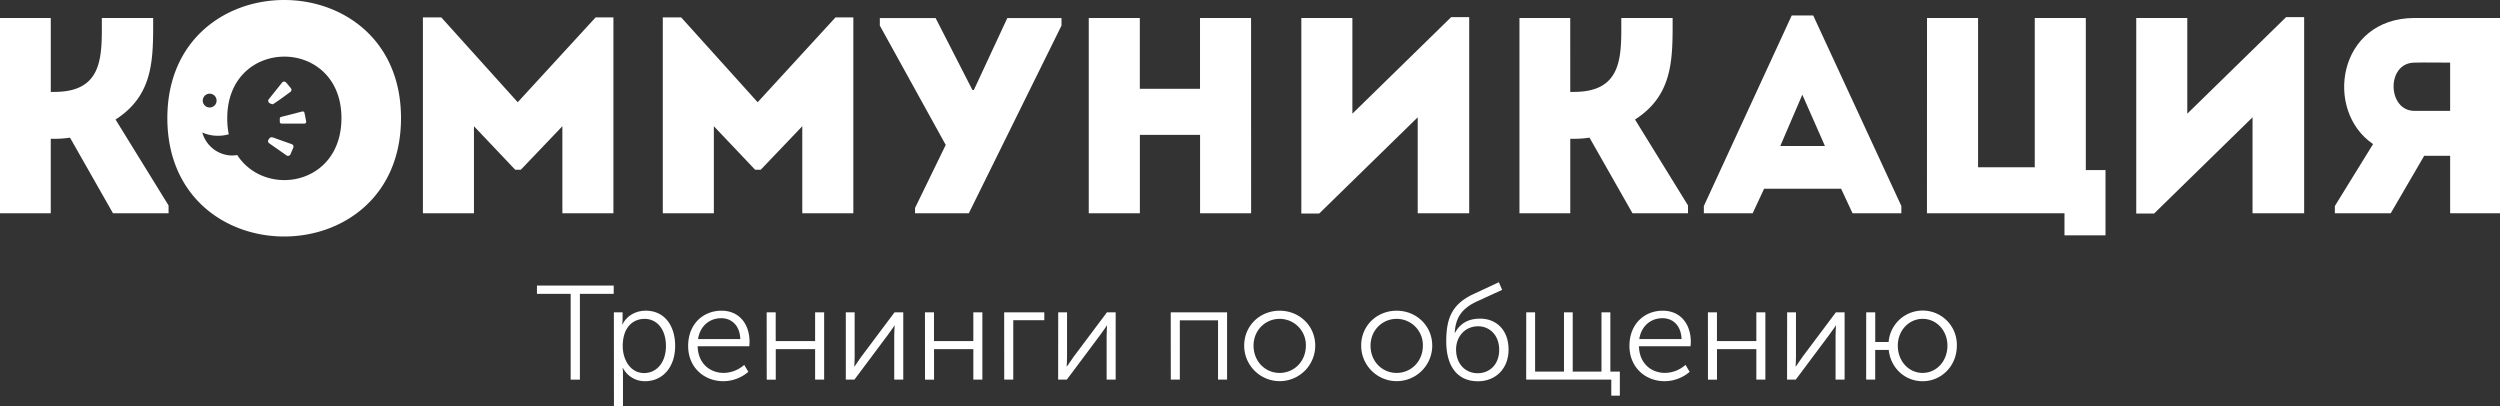<?xml version="1.0" encoding="UTF-8"?> <svg xmlns="http://www.w3.org/2000/svg" viewBox="0 0 1661.13 270.01"><rect x="0" y="0" width="1661.13" height="270.01" fill="#333333" stroke="none"/> <defs> <style>.cls-1{fill:#fff;}</style> </defs> <title>Ресурс 5</title> <g id="Слой_2" data-name="Слой 2"> <g id="Слой_1-2" data-name="Слой 1"> <path class="cls-1" d="M185.91,81V78.82a1.18,1.18,0,0,1,.88-1.14l14.07-3.6a1.18,1.18,0,0,1,1.45.91l1.13,5.73a1.18,1.18,0,0,1-1.15,1.4H187.08A1.18,1.18,0,0,1,185.91,81Z"></path> <path class="cls-1" d="M178.86,95.2a1.77,1.77,0,0,1-.46-2.42c1.34-2,1.83-1.87,4.8-.79,3.51,1.27,7,2.51,10.66,3.8a1.77,1.77,0,0,1,1,2.36L193,102.52a1.77,1.77,0,0,1-2.63.74Z"></path> <path class="cls-1" d="M178.62,65.9l8.83-11.06a1.72,1.72,0,0,1,2.66,0l3.13,3.72a1.72,1.72,0,0,1-.3,2.5c-3.83,2.81-7.55,5.62-11.47,8.11-.43.28-1.3-.12-2.29-.62A1.72,1.72,0,0,1,178.62,65.9Z"></path> <path class="cls-1" d="M111.2,78.48c0,104.88,155.25,104.88,155.25,0C266.45-26.16,111.2-26.16,111.2,78.48Zm28.12-16.23a4.59,4.59,0,1,1-4.59,4.59A4.59,4.59,0,0,1,139.32,62.24ZM157.62,103a19.53,19.53,0,0,1-4.51.29,20.88,20.88,0,0,1-18.65-15.07.66.66,0,0,1,0-.14A26.34,26.34,0,0,0,152,89.23,52.32,52.32,0,0,1,151,78.48c0-54.47,75.88-54.47,75.88,0C226.86,123.39,176.12,131.58,157.62,103Z"></path> <path class="cls-1" d="M379.18,195.25h-22.4v-5.51h51v5.51H385.31v57h-6.13Z"></path> <path class="cls-1" d="M407.89,207.51h5.78v4.71a22.17,22.17,0,0,1-.27,3.47h.18c2.76-5.78,8.62-9.25,15.56-9.25,12.09,0,19.47,9.6,19.47,23.38,0,14.22-8.36,23.47-20,23.47a16.36,16.36,0,0,1-14.76-8.89h-.18a26.29,26.29,0,0,1,.27,3.91V270h-6ZM428,247.88c7.91,0,14.49-6.58,14.49-18,0-10.94-5.87-18-14.22-18-7.47,0-14.49,5.33-14.49,18C413.76,239,418.83,247.88,428,247.88Z"></path> <path class="cls-1" d="M479.37,206.45c12.36,0,18.67,9.51,18.67,20.63,0,1-.09,2-.18,3H463.55c.27,11.38,8.09,17.69,17.34,17.69a20.89,20.89,0,0,0,13.6-5.33l2.76,4.62a25.71,25.71,0,0,1-16.54,6.22c-13.34,0-23.47-9.6-23.47-23.38C457.23,215.25,467.28,206.45,479.37,206.45Zm12.53,18.85c-.35-9.33-6-13.87-12.71-13.87-7.47,0-14,4.89-15.38,13.87Z"></path> <path class="cls-1" d="M509.42,207.51h6v19.11H541.6V207.51h6v44.72h-6V232H515.46v20.27h-6Z"></path> <path class="cls-1" d="M562,207.51h5.87v29.34c0,2.75-.18,6.49-.27,6.67h.18c.18-.35,2.84-4.18,4.62-6.67l22-29.34h5.78v44.72h-6V222.8c0-2.58.27-6.13.27-6.49h-.18c-.09.45-2.84,4-4.54,6.49l-22,29.43H562Z"></path> <path class="cls-1" d="M614.59,207.51h6v19.11h26.14V207.51h6v44.72h-6V232H620.63v20.27h-6Z"></path> <path class="cls-1" d="M667.22,207.51h26.67v5.24H673.26v39.47h-6Z"></path> <path class="cls-1" d="M703.13,207.51H709v29.34c0,2.75-.18,6.49-.27,6.67h.18c.18-.35,2.84-4.18,4.62-6.67l22-29.34h5.78v44.72h-6V222.8c0-2.58.27-6.13.27-6.49h-.18c-.09.45-2.84,4-4.54,6.49l-22,29.43h-5.78Z"></path> <path class="cls-1" d="M777.9,207.51h37.43v44.72h-6V212.85H783.94v39.38h-6Z"></path> <path class="cls-1" d="M850.26,206.45c13.07,0,23.65,10,23.65,23.2a23.6,23.6,0,1,1-47.21,0C826.7,216.4,837.19,206.45,850.26,206.45Zm0,41.34c9.6,0,17.43-7.65,17.43-18.14a17.42,17.42,0,0,0-17.43-17.78c-9.6,0-17.34,7.65-17.34,17.78C832.93,240.14,840.66,247.79,850.26,247.79Z"></path> <path class="cls-1" d="M928,206.45c13.07,0,23.65,10,23.65,23.2a23.6,23.6,0,1,1-47.21,0C904.4,216.4,914.89,206.45,928,206.45Zm0,41.34c9.6,0,17.43-7.65,17.43-18.14A17.42,17.42,0,0,0,928,211.87c-9.6,0-17.34,7.65-17.34,17.78C910.63,240.14,918.36,247.79,928,247.79Z"></path> <path class="cls-1" d="M979.35,195.25l16.54-7.73,2.22,5.07-17.25,7.91c-10.13,4.8-13.69,11.2-14.31,20.63h.18c4-7.2,10-9.42,16.71-9.42,10.94,0,18.94,7.65,18.94,20.63,0,12.36-8.36,21-20.36,21-14.67,0-21.07-11.29-21.07-26.4S964.5,202,979.35,195.25ZM981.84,248c7.91,0,14.31-5.78,14.31-15.56s-6.4-15.65-14-15.65c-8.71,0-14.67,6.76-14.67,15.47C967.52,242.19,974,248,981.84,248Z"></path> <path class="cls-1" d="M1014.11,207.51H1020V246.9h19.2V207.51H1045V246.9h19.11V207.51H1070V246.9h6.31v16h-5.69V252.23h-56.54Z"></path> <path class="cls-1" d="M1104.79,206.45c12.36,0,18.67,9.51,18.67,20.63,0,1-.09,2-.18,3H1089c.27,11.38,8.09,17.69,17.34,17.69a20.89,20.89,0,0,0,13.6-5.33l2.76,4.62a25.71,25.71,0,0,1-16.54,6.22c-13.34,0-23.47-9.6-23.47-23.38C1082.65,215.25,1092.7,206.45,1104.79,206.45Zm12.53,18.85c-.35-9.33-6-13.87-12.71-13.87-7.47,0-14,4.89-15.38,13.87Z"></path> <path class="cls-1" d="M1134.83,207.51h6v19.11H1167V207.51h6v44.72h-6V232h-26.14v20.27h-6Z"></path> <path class="cls-1" d="M1187.47,207.51h5.87v29.34c0,2.75-.18,6.49-.27,6.67h.18c.18-.35,2.84-4.18,4.62-6.67l22-29.34h5.78v44.72h-6V222.8c0-2.58.27-6.13.27-6.49h-.18c-.09.45-2.84,4-4.54,6.49l-22,29.43h-5.78Z"></path> <path class="cls-1" d="M1240,207.51h6v19.74h8.89a22.71,22.71,0,0,1,45.34,2.4c0,13.51-10.22,23.65-22.76,23.65-11.73,0-21.25-8.8-22.49-20.8h-9v19.74h-6Zm37.52,40.27c9.07,0,16.45-7.65,16.45-18.14,0-10.13-7.38-17.78-16.45-17.78S1261,219.52,1261,229.65C1261,240.14,1268.37,247.79,1277.52,247.79Z"></path> <path class="cls-1" d="M0,141.7V11.95H33.74V61.07h2.41c33.18,0,31.51-24.84,31.51-49.12h34.11c0,26.51.74,51-25,67.47L112,136.51v5.19H75.07L46.52,91.47a74.82,74.82,0,0,1-12.79.74V141.7Z"></path> <path class="cls-1" d="M395.73,11.58h11.86V141.7H373.67V83.87l-27.62,28.92h-3.71L314.92,83.87V141.7H281V11.58h12.23L344,67.93Z"></path> <path class="cls-1" d="M555.13,11.58H567V141.7H533.08V83.87l-27.62,28.92h-3.71L474.32,83.87V141.7H440.4V11.58h12.23l50.79,56.35Z"></path> <path class="cls-1" d="M608,138.18l20.39-41.89L584.6,17v-5h37.07l24.47,47.82h.93l22.24-47.82h36v5L643.73,141.7H608Z"></path> <path class="cls-1" d="M831.31,141.7H797.39V89.62h-40V141.7H723.43V11.95h33.92V59h40V11.95h33.92Z"></path> <path class="cls-1" d="M876.53,141.89H864.67V11.95h33.92V75.53l65.62-64.13h12V141.7H942V77.94Z"></path> <path class="cls-1" d="M1009.61,141.7V11.95h33.74V61.07h2.41c33.18,0,31.51-24.84,31.51-49.12h34.11c0,26.51.74,51-25,67.47l35.22,57.09v5.19h-36.89l-28.55-50.23a74.81,74.81,0,0,1-12.79.74V141.7Z"></path> <path class="cls-1" d="M1223.33,125.39h-51.16l-7.6,16.31h-32.44v-4.82l58.39-126.6h14.27l58.57,126.6v4.82h-32.44Zm-25.77-62.47L1182.92,97h29.66Z"></path> <path class="cls-1" d="M1280.41,11.95h33.92v99.17H1352V11.95h33.92V113H1399v43.37h-27.25V141.7h-91.38Z"></path> <path class="cls-1" d="M1431.29,141.89h-11.86V11.95h33.92V75.53L1519,11.39h12V141.7h-34.29V77.94Z"></path> <path class="cls-1" d="M1576.79,95.73c-32.81-22.25-23.54-83.6,27.43-83.78h56.91V141.7H1628V103.52h-17.24l-22.24,38.18H1551.4v-4.82ZM1628,73.68V41.61c-7.78,0-15.94-.19-23.73,0-18.91.19-18,32.07,0,32.07Z"></path> </g> </g> </svg> 
